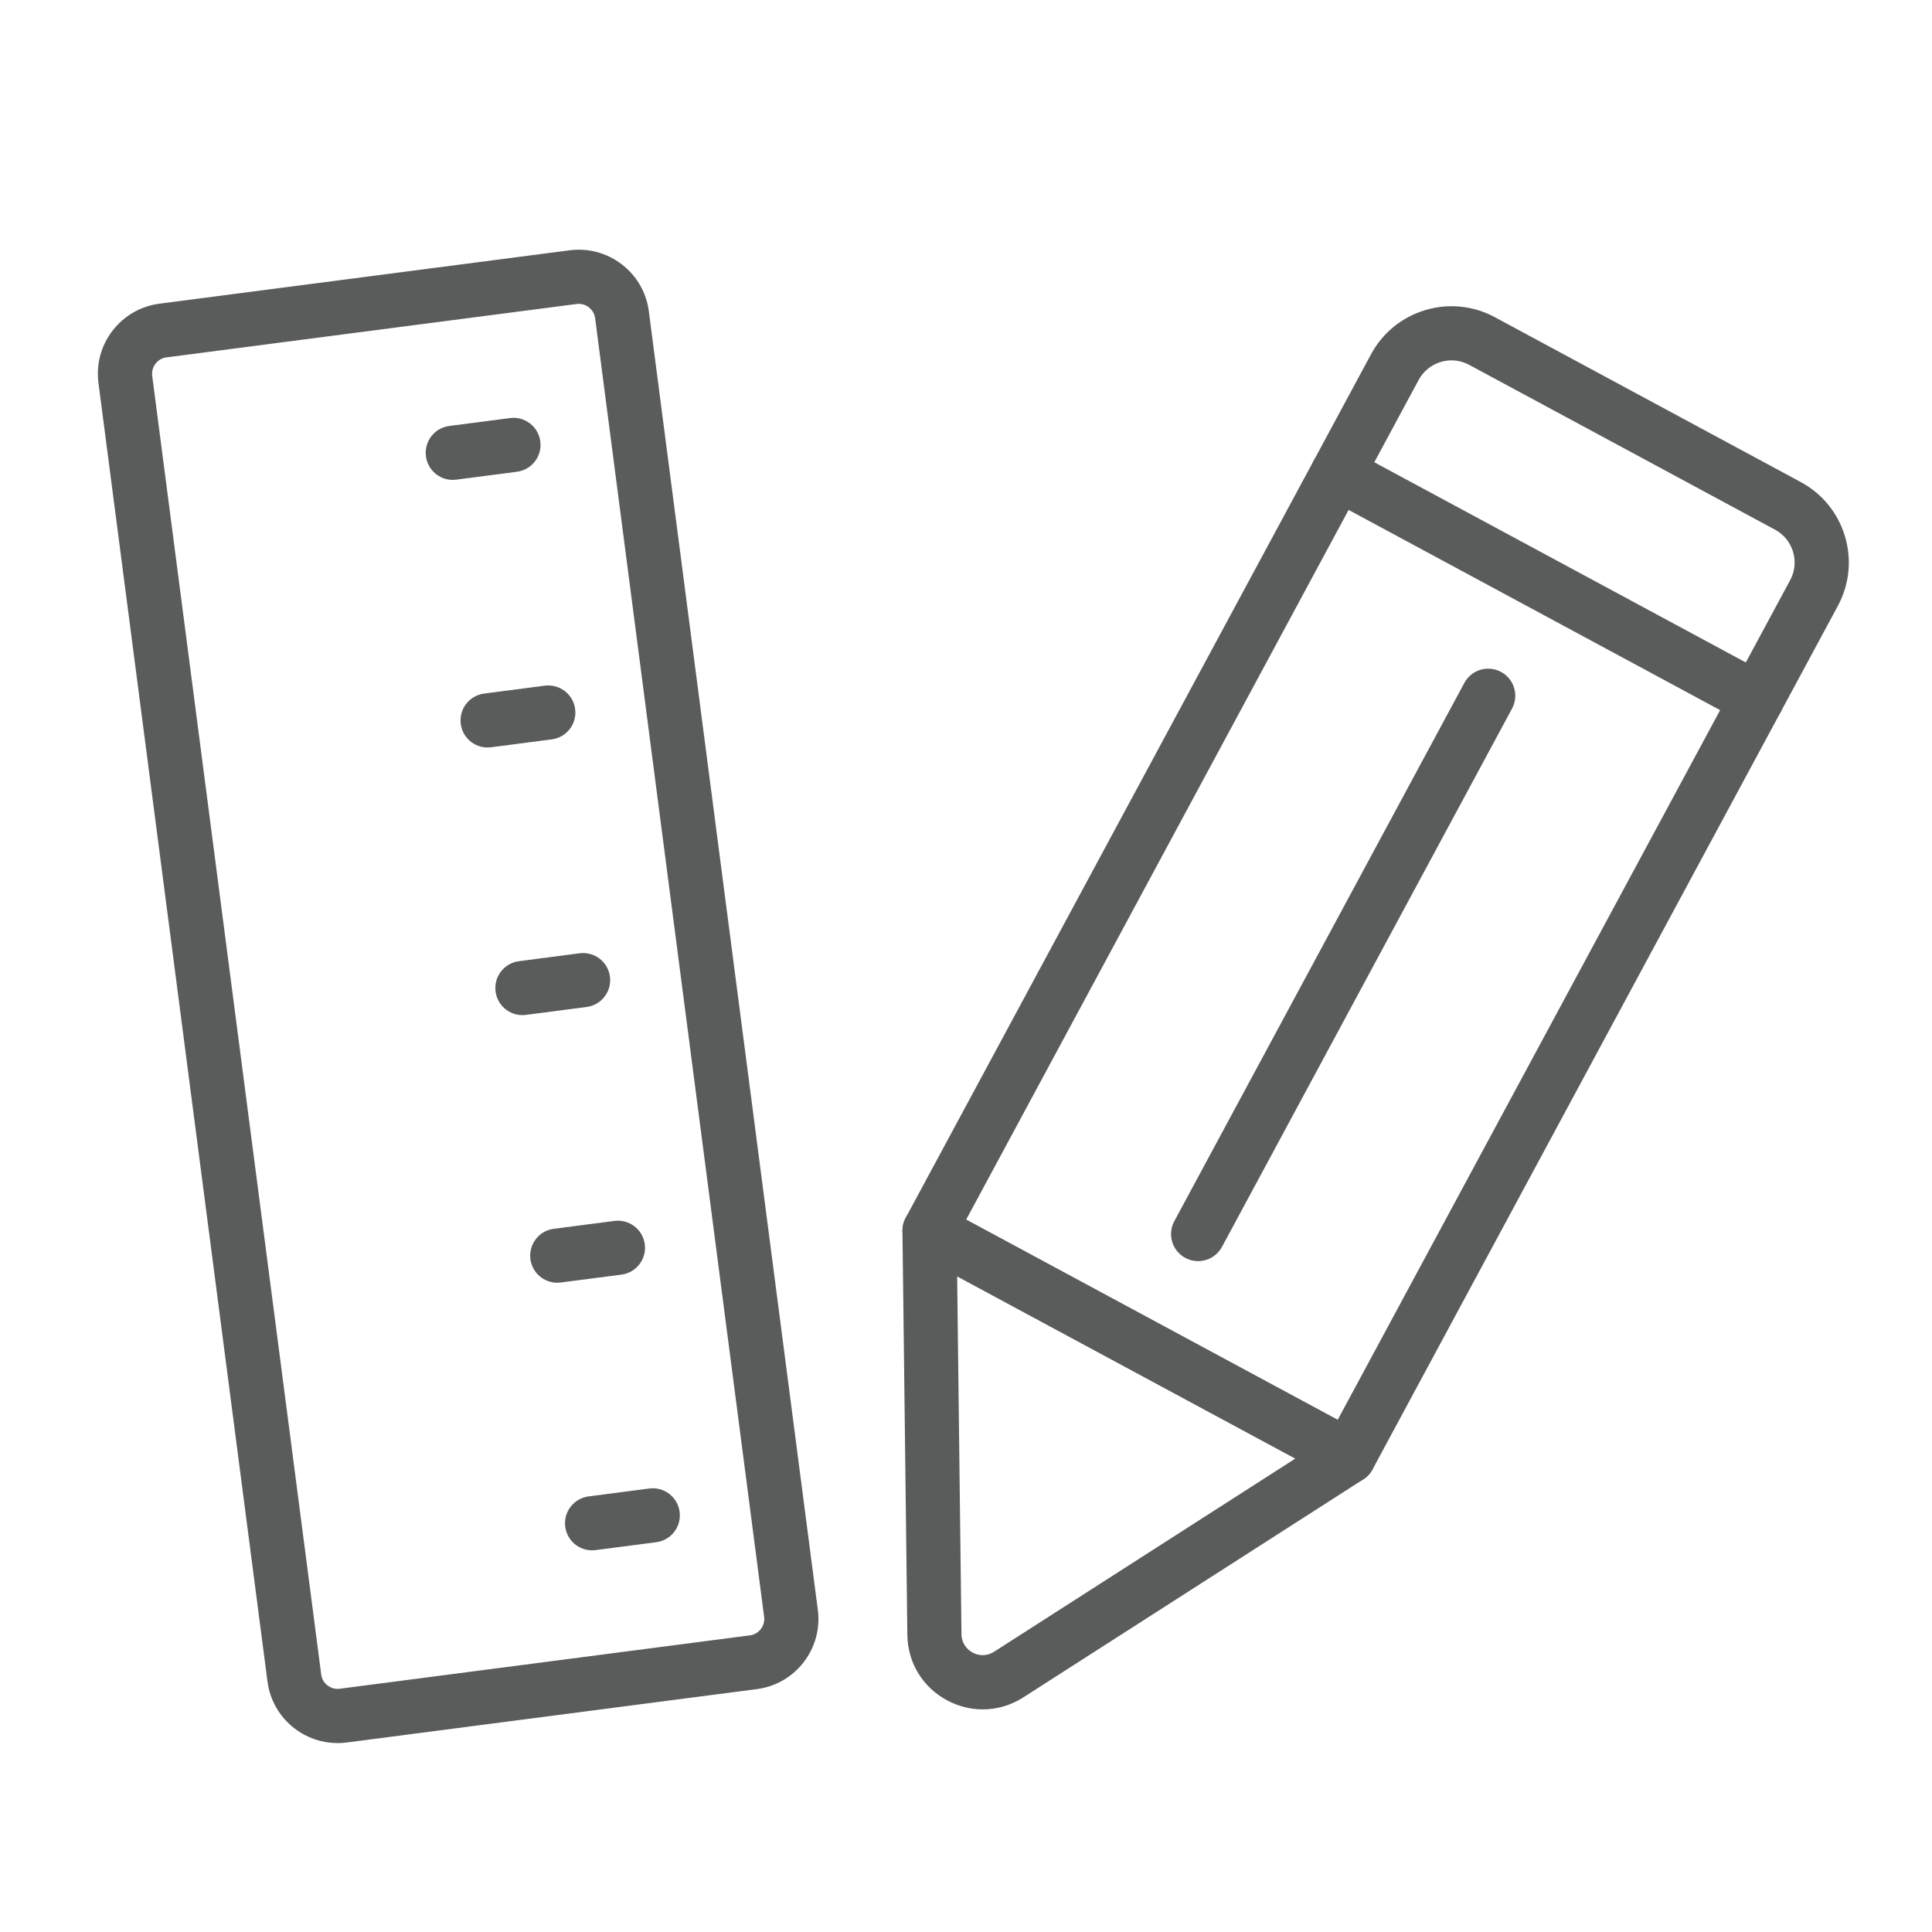 <?xml version="1.0" encoding="UTF-8"?>
<svg id="Illust" xmlns="http://www.w3.org/2000/svg" viewBox="0 0 640 640">
  <defs>
    <style>
      .cls-1 {
        fill: #5a5c5c;
        stroke: #5a5c5c;
        stroke-miterlimit: 10;
        stroke-width: 6px;
      }
    </style>
  </defs>
  <g>
    <path class="cls-1" d="M111.8,574.42c-4.48,0-8.81-1.47-12.42-4.24-4.32-3.33-7.09-8.14-7.8-13.56L35.59,126.47c-.7-5.41.74-10.78,4.07-15.1,3.33-4.32,8.14-7.09,13.56-7.8l135.84-17.68c5.41-.7,10.77.74,15.1,4.07,4.33,3.33,7.1,8.14,7.8,13.56l55.98,430.15c.7,5.41-.74,10.78-4.07,15.1-3.33,4.33-8.14,7.1-13.56,7.8l-135.84,17.68c-.9.12-1.79.17-2.68.17ZM191.72,97.66c-.37,0-.74.02-1.11.07,0,0,0,0,0,0l-135.84,17.68c-2.25.29-4.25,1.44-5.63,3.24-1.38,1.8-1.98,4.03-1.69,6.27l55.98,430.15c.29,2.25,1.44,4.25,3.24,5.63,1.8,1.38,4.02,1.99,6.27,1.69l135.84-17.68c2.25-.29,4.25-1.44,5.63-3.24,1.38-1.8,1.98-4.03,1.69-6.27l-55.98-430.15c-.29-2.25-1.44-4.25-3.24-5.63-1.5-1.15-3.3-1.76-5.16-1.76ZM189.83,91.81h.01-.01Z"/>
    <g>
      <path class="cls-1" d="M149.98,155.97c-2.96,0-5.52-2.19-5.91-5.2-.43-3.27,1.88-6.27,5.15-6.69l20.1-2.62c3.27-.42,6.27,1.88,6.69,5.15.43,3.27-1.88,6.27-5.15,6.69l-20.1,2.62c-.26.03-.52.05-.78.05Z"/>
      <path class="cls-1" d="M161.52,244.62c-2.96,0-5.52-2.19-5.91-5.2-.43-3.27,1.88-6.27,5.15-6.69l20.1-2.62c3.28-.41,6.27,1.88,6.69,5.15.43,3.27-1.88,6.27-5.15,6.69l-20.1,2.62c-.26.03-.52.05-.78.05Z"/>
      <path class="cls-1" d="M173.05,333.27c-2.96,0-5.52-2.19-5.91-5.2-.43-3.27,1.88-6.27,5.15-6.69l20.1-2.62c3.28-.42,6.27,1.88,6.69,5.15.43,3.27-1.88,6.27-5.15,6.69l-20.1,2.62c-.26.03-.52.05-.78.05Z"/>
      <path class="cls-1" d="M184.59,421.92c-2.96,0-5.52-2.19-5.91-5.2-.42-3.27,1.88-6.27,5.15-6.69l20.1-2.61c3.27-.42,6.27,1.88,6.69,5.15.43,3.27-1.88,6.27-5.15,6.69l-20.1,2.61c-.26.03-.52.05-.78.05Z"/>
      <path class="cls-1" d="M196.13,510.57c-2.96,0-5.52-2.19-5.91-5.2-.43-3.27,1.88-6.27,5.15-6.69l20.1-2.62c3.28-.42,6.27,1.88,6.69,5.15.43,3.27-1.88,6.27-5.15,6.69l-20.1,2.62c-.26.03-.52.05-.78.05Z"/>
    </g>
  </g>
  <g>
    <path class="cls-1" d="M446.77,488.47c-.98,0-1.95-.24-2.83-.71l-138.86-74.83c-2.9-1.57-3.99-5.19-2.42-8.09L456.8,118.8c3.46-6.42,9.21-11.1,16.19-13.2,6.98-2.09,14.36-1.34,20.78,2.12h0l101.32,54.6c6.42,3.46,11.1,9.21,13.2,16.19,2.09,6.98,1.34,14.36-2.12,20.78l-154.14,286.05c-.75,1.39-2.03,2.43-3.54,2.89-.56.17-1.14.25-1.71.25ZM316,405.25l128.34,69.16,151.31-280.79c1.95-3.61,2.37-7.76,1.19-11.69-1.18-3.93-3.81-7.16-7.42-9.11l-101.32-54.6c-3.61-1.94-7.76-2.37-11.69-1.19-3.93,1.18-7.16,3.81-9.11,7.42l-151.31,280.79Z"/>
    <path class="cls-1" d="M581.97,237.58c-.96,0-1.93-.23-2.83-.72l-138.86-74.83c-2.9-1.56-3.99-5.19-2.42-8.09,1.56-2.9,5.19-3.99,8.09-2.42l138.86,74.83c2.9,1.56,3.99,5.19,2.42,8.09-1.08,2-3.14,3.14-5.26,3.14Z"/>
    <path class="cls-1" d="M325.55,563.26c-3.56,0-7.13-.89-10.44-2.67-7.13-3.84-11.44-10.97-11.54-19.07l-1.62-133.77c-.03-2.11,1.07-4.09,2.88-5.18,1.81-1.1,4.06-1.15,5.92-.15l138.86,74.83c1.86,1,3.05,2.92,3.13,5.03.08,2.11-.96,4.11-2.74,5.25l-112.61,72.21c-3.65,2.34-7.73,3.52-11.83,3.52ZM314.01,417.74l1.49,123.63c.05,3.7,2.01,6.95,5.27,8.7,3.25,1.75,7.05,1.61,10.16-.39l104.08-66.74-121-65.21Z"/>
    <path class="cls-1" d="M396.89,414.77c-.96,0-1.93-.23-2.83-.72-2.9-1.57-3.99-5.19-2.42-8.09l96.09-178.32c1.56-2.9,5.19-3.99,8.09-2.42,2.9,1.56,3.99,5.19,2.42,8.09l-96.09,178.32c-1.08,2-3.14,3.14-5.26,3.14Z"/>
  </g>
</svg>